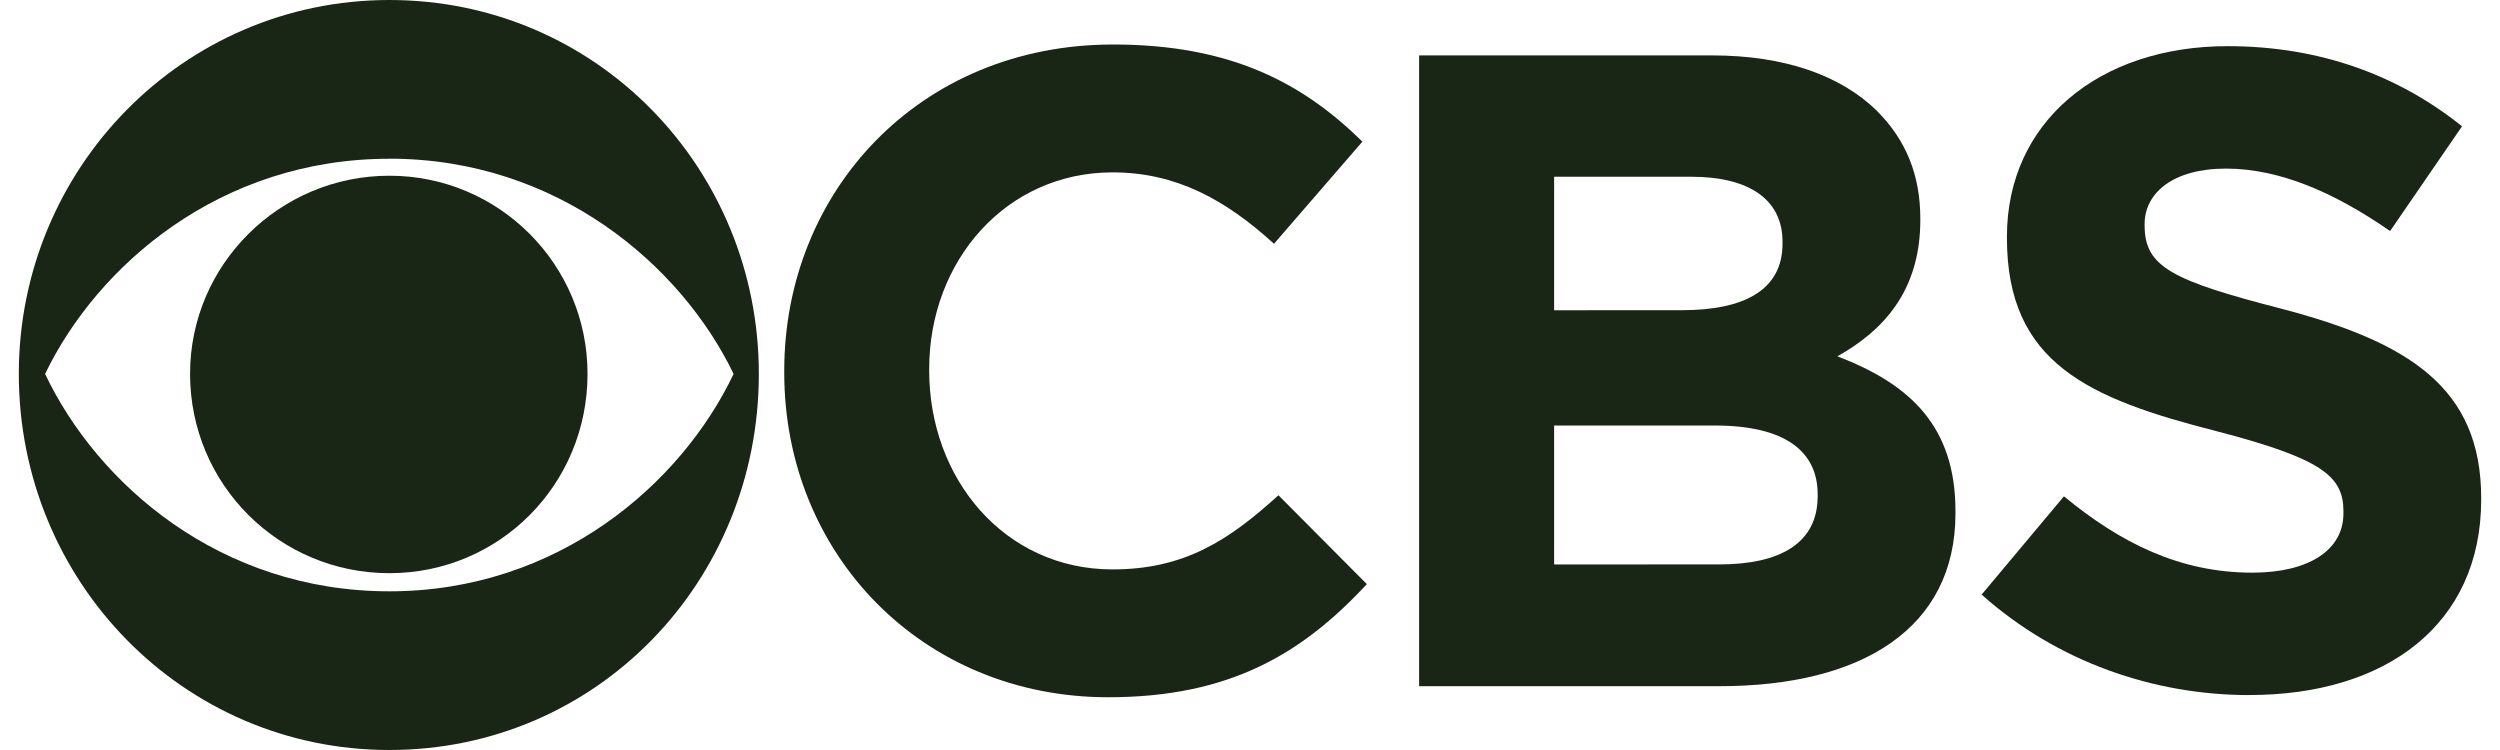<svg width="80" height="24" viewBox="0 0 80 24" fill="none" xmlns="http://www.w3.org/2000/svg">
<g clip-path="url(#clip0_1_31060)">
<g clip-path="url(#clip1_1_31060)">
<path d="M12.46 0C5.854 0 0.602 5.393 0.602 11.963C0.602 18.605 5.854 24 12.46 24C19.101 24 24.283 18.606 24.283 11.965C24.284 5.396 19.101 0 12.46 0ZM12.46 5.078C17.854 5.078 21.805 8.503 23.475 11.965C21.805 15.48 17.854 18.922 12.46 18.922C7.032 18.922 3.112 15.479 1.443 11.965C3.112 8.505 7.033 5.08 12.46 5.08V5.078ZM12.46 5.623C8.946 5.623 6.082 8.466 6.082 11.963C6.082 15.513 8.946 18.342 12.46 18.342C15.974 18.342 18.801 15.513 18.801 11.965C18.801 8.469 15.974 5.623 12.46 5.623Z" fill="#192615"/>
<path d="M35.62 1.424C29.418 1.424 25.096 6.132 25.096 11.859V11.928C25.096 17.726 29.506 22.312 35.463 22.312C39.346 22.312 41.666 20.924 43.739 18.692L40.91 15.848C39.328 17.287 37.903 18.221 35.602 18.221C32.141 18.221 29.734 15.319 29.734 11.859V11.807C29.734 8.346 32.194 5.516 35.602 5.516C37.622 5.516 39.204 6.377 40.768 7.801L43.597 4.532C41.717 2.688 39.433 1.424 35.62 1.424Z" fill="#192615"/>
<path d="M45.412 1.773V21.958H55.022C59.571 21.958 62.575 20.116 62.575 16.428V16.357C62.575 13.651 61.136 12.297 58.797 11.402C60.239 10.595 61.45 9.33 61.45 7.046V6.994C61.45 5.604 60.993 4.48 60.062 3.549C58.904 2.408 57.094 1.773 54.791 1.773H45.412ZM49.732 5.656H54.126C56.005 5.656 57.04 6.411 57.04 7.729V7.8C57.04 9.293 55.794 9.926 53.826 9.926L49.732 9.928V5.656ZM49.732 13.617H54.881C57.146 13.617 58.165 14.461 58.165 15.814V15.883C58.165 17.376 56.971 18.061 55.022 18.061L49.732 18.063V13.617Z" fill="#192615"/>
<path d="M71.284 1.477C67.173 1.477 64.222 3.9 64.222 7.57V7.625C64.222 11.632 66.856 12.757 70.915 13.794C74.288 14.671 74.99 15.232 74.99 16.357V16.428C74.99 17.604 73.882 18.325 72.073 18.325C69.754 18.325 67.857 17.375 66.046 15.882L63.412 19.027C65.836 21.188 68.928 22.243 71.985 22.243V22.241C76.342 22.241 79.398 19.991 79.398 15.988V15.936C79.398 12.405 77.08 10.944 72.986 9.874C69.508 8.976 68.628 8.538 68.628 7.221V7.168C68.628 6.184 69.525 5.395 71.229 5.395C72.934 5.395 74.691 6.149 76.483 7.394L78.785 4.042C76.746 2.408 74.235 1.477 71.284 1.477Z" fill="#192615"/>
</g>
</g>
<defs>
<clipPath id="clip0_1_31060">
<rect width="78.797" height="24" fill="white" transform="translate(0.602)"/>
</clipPath>
<clipPath id="clip1_1_31060">
<rect width="78.797" height="24" fill="white" transform="translate(0.602)"/>
</clipPath>
</defs>
</svg>
